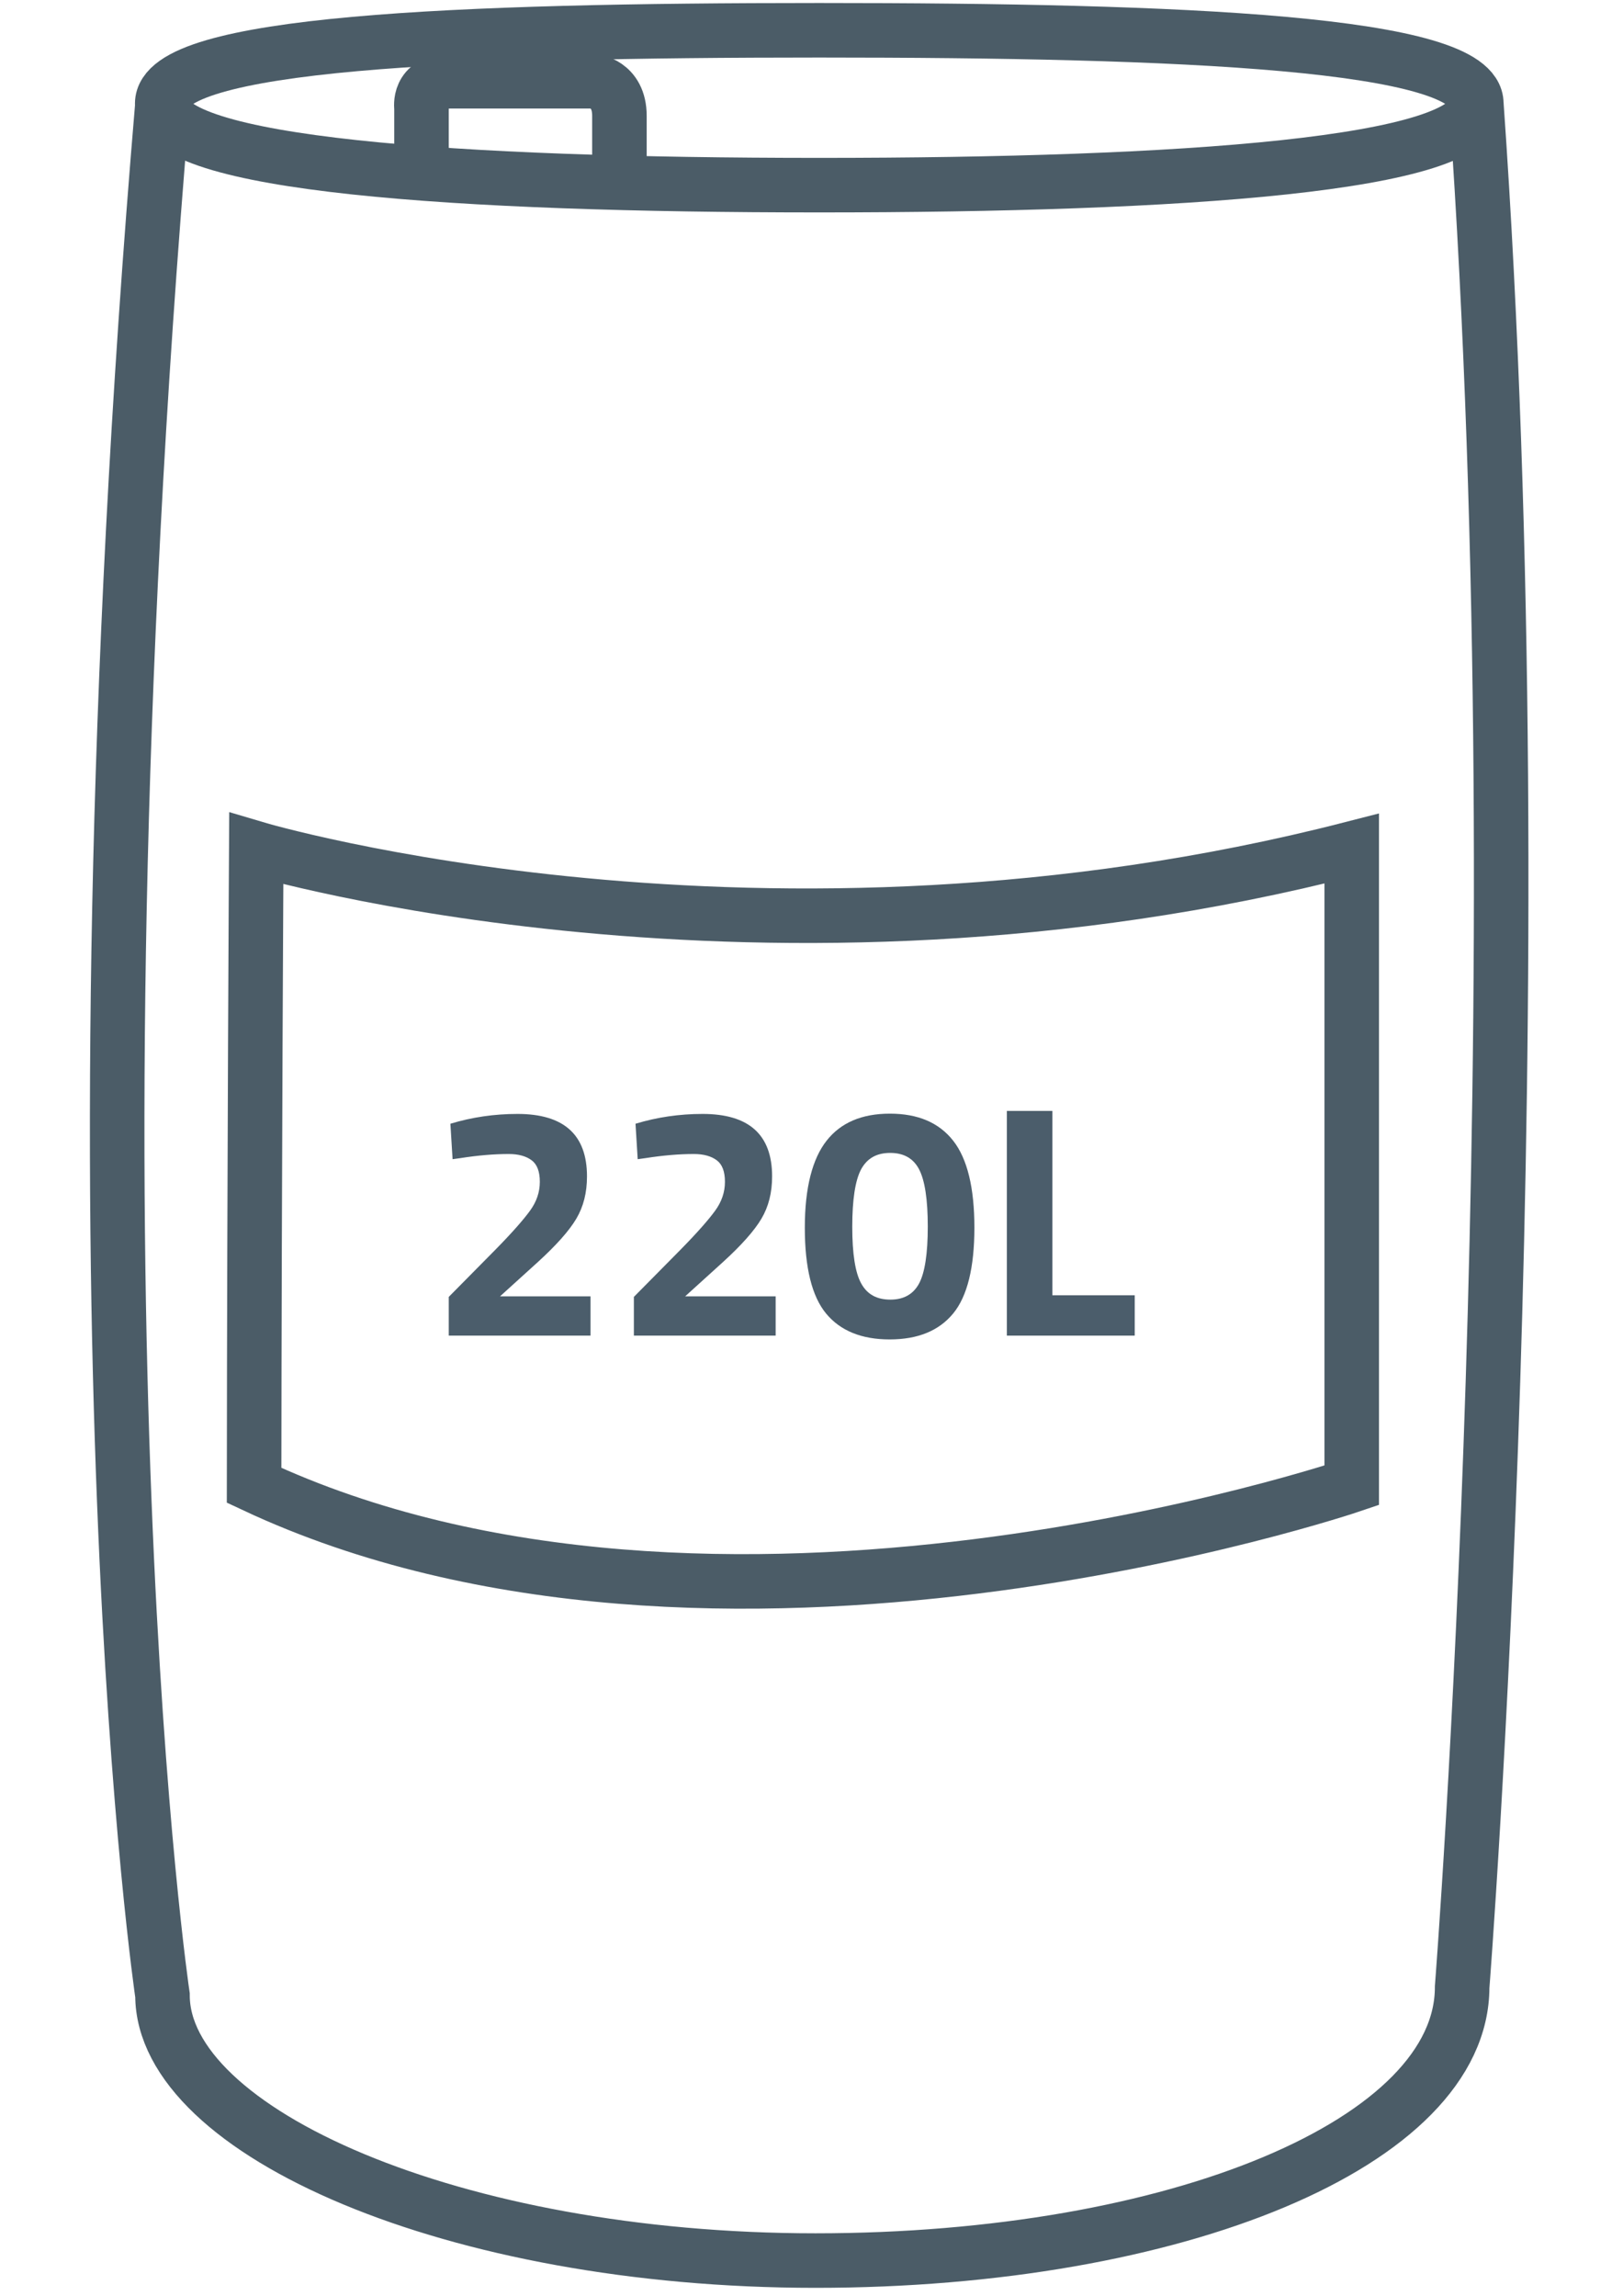<?xml version="1.0" encoding="utf-8"?>
<!-- Generator: Adobe Illustrator 22.1.0, SVG Export Plug-In . SVG Version: 6.00 Build 0)  -->
<svg version="1.1" id="Calque_1" xmlns="http://www.w3.org/2000/svg" xmlns:xlink="http://www.w3.org/1999/xlink" x="0px" y="0px"
	 viewBox="0 0 595.3 841.9" style="enable-background:new 0 0 595.3 841.9;" xml:space="preserve">
<style type="text/css">
	.st0{fill:none;stroke:#4B5C67;stroke-width:20;stroke-miterlimit:10;}
	.st1{enable-background:new    ;}
	.st2{fill:#4B5D6B;}
</style>
<g id="Calque_1_1_">
</g>
<g id="Calque_2_1_">
	<path class="st0" d="M541.5,38c0,22.4-107.8,29.9-241,29.9s-241-7.5-241-29.9s107.8-26.9,241-26.9S541.5,15.6,541.5,38z"/>
	<path class="st0" d="M59.6,38c-37.4,441.5,0,693.7,0,693.7c0,50.1,107,97.3,239.5,97.3s237.2-43.4,237.2-100.3
		c0,0,28.4-362.2,5.2-690.7"/>
	<path class="st0" d="M94,311.2c0,0,186.3,55.4,401.8,0c0,128.7,0,233.5,0,233.5s-233.5,79.3-402.6,0C93.3,428.7,94,311.2,94,311.2z
		"/>
	<path class="st0" d="M154.6,60.5v-21c0,0-1.5-9.7,10.5-9.7c23.2,0,52.4,0,52.4,0s9.7,0.7,9.7,12.7c0,20.2,0,21.7,0,21.7"/>
</g>
<g class="st1">
	<path class="st2" d="M216.5,489.8h-51.9v-14.2l17.1-17.3c6.1-6.2,10.3-11,12.7-14.3c2.4-3.3,3.6-6.8,3.6-10.6s-1-6.4-3-7.9
		c-2-1.5-4.8-2.3-8.4-2.3c-5.4,0-11.3,0.5-17.7,1.5l-2.9,0.4l-0.8-13c7.9-2.4,16.1-3.6,24.6-3.6c17,0,25.5,7.6,25.5,22.9
		c0,6-1.3,11.1-3.9,15.5c-2.6,4.4-7.3,9.7-14.1,15.9l-13.9,12.6h33.2V489.8z"/>
	<path class="st2" d="M284.4,489.8h-51.9v-14.2l17.1-17.3c6.1-6.2,10.3-11,12.7-14.3c2.4-3.3,3.6-6.8,3.6-10.6s-1-6.4-3-7.9
		c-2-1.5-4.8-2.3-8.4-2.3c-5.4,0-11.3,0.5-17.7,1.5l-2.9,0.4l-0.8-13c7.9-2.4,16.1-3.6,24.6-3.6c17,0,25.5,7.6,25.5,22.9
		c0,6-1.3,11.1-3.9,15.5c-2.6,4.4-7.3,9.7-14.1,15.9l-13.9,12.6h33.2V489.8z"/>
	<path class="st2" d="M303.2,418.3c5.2-6.6,12.9-9.9,23.2-9.9c10.3,0,18,3.3,23.2,9.9c5.2,6.6,7.8,17.3,7.8,31.9s-2.6,25.2-7.8,31.5
		c-5.2,6.3-12.9,9.5-23.3,9.5c-10.3,0-18.1-3.2-23.3-9.5c-5.2-6.3-7.8-16.8-7.8-31.5S298,424.9,303.2,418.3z M340.3,449.8
		c0-10-1.1-17-3.2-21c-2.1-4-5.6-6-10.6-6s-8.5,2-10.7,6.1c-2.1,4-3.2,11-3.2,21c0,9.9,1.1,16.9,3.3,20.8c2.2,4,5.7,5.9,10.7,5.9
		c4.9,0,8.4-2,10.5-5.9C339.2,466.8,340.3,459.8,340.3,449.8z"/>
	<path class="st2" d="M416.2,489.8h-46.9v-82.4h16.7V475h30.2V489.8z"/>
</g>
</svg>
